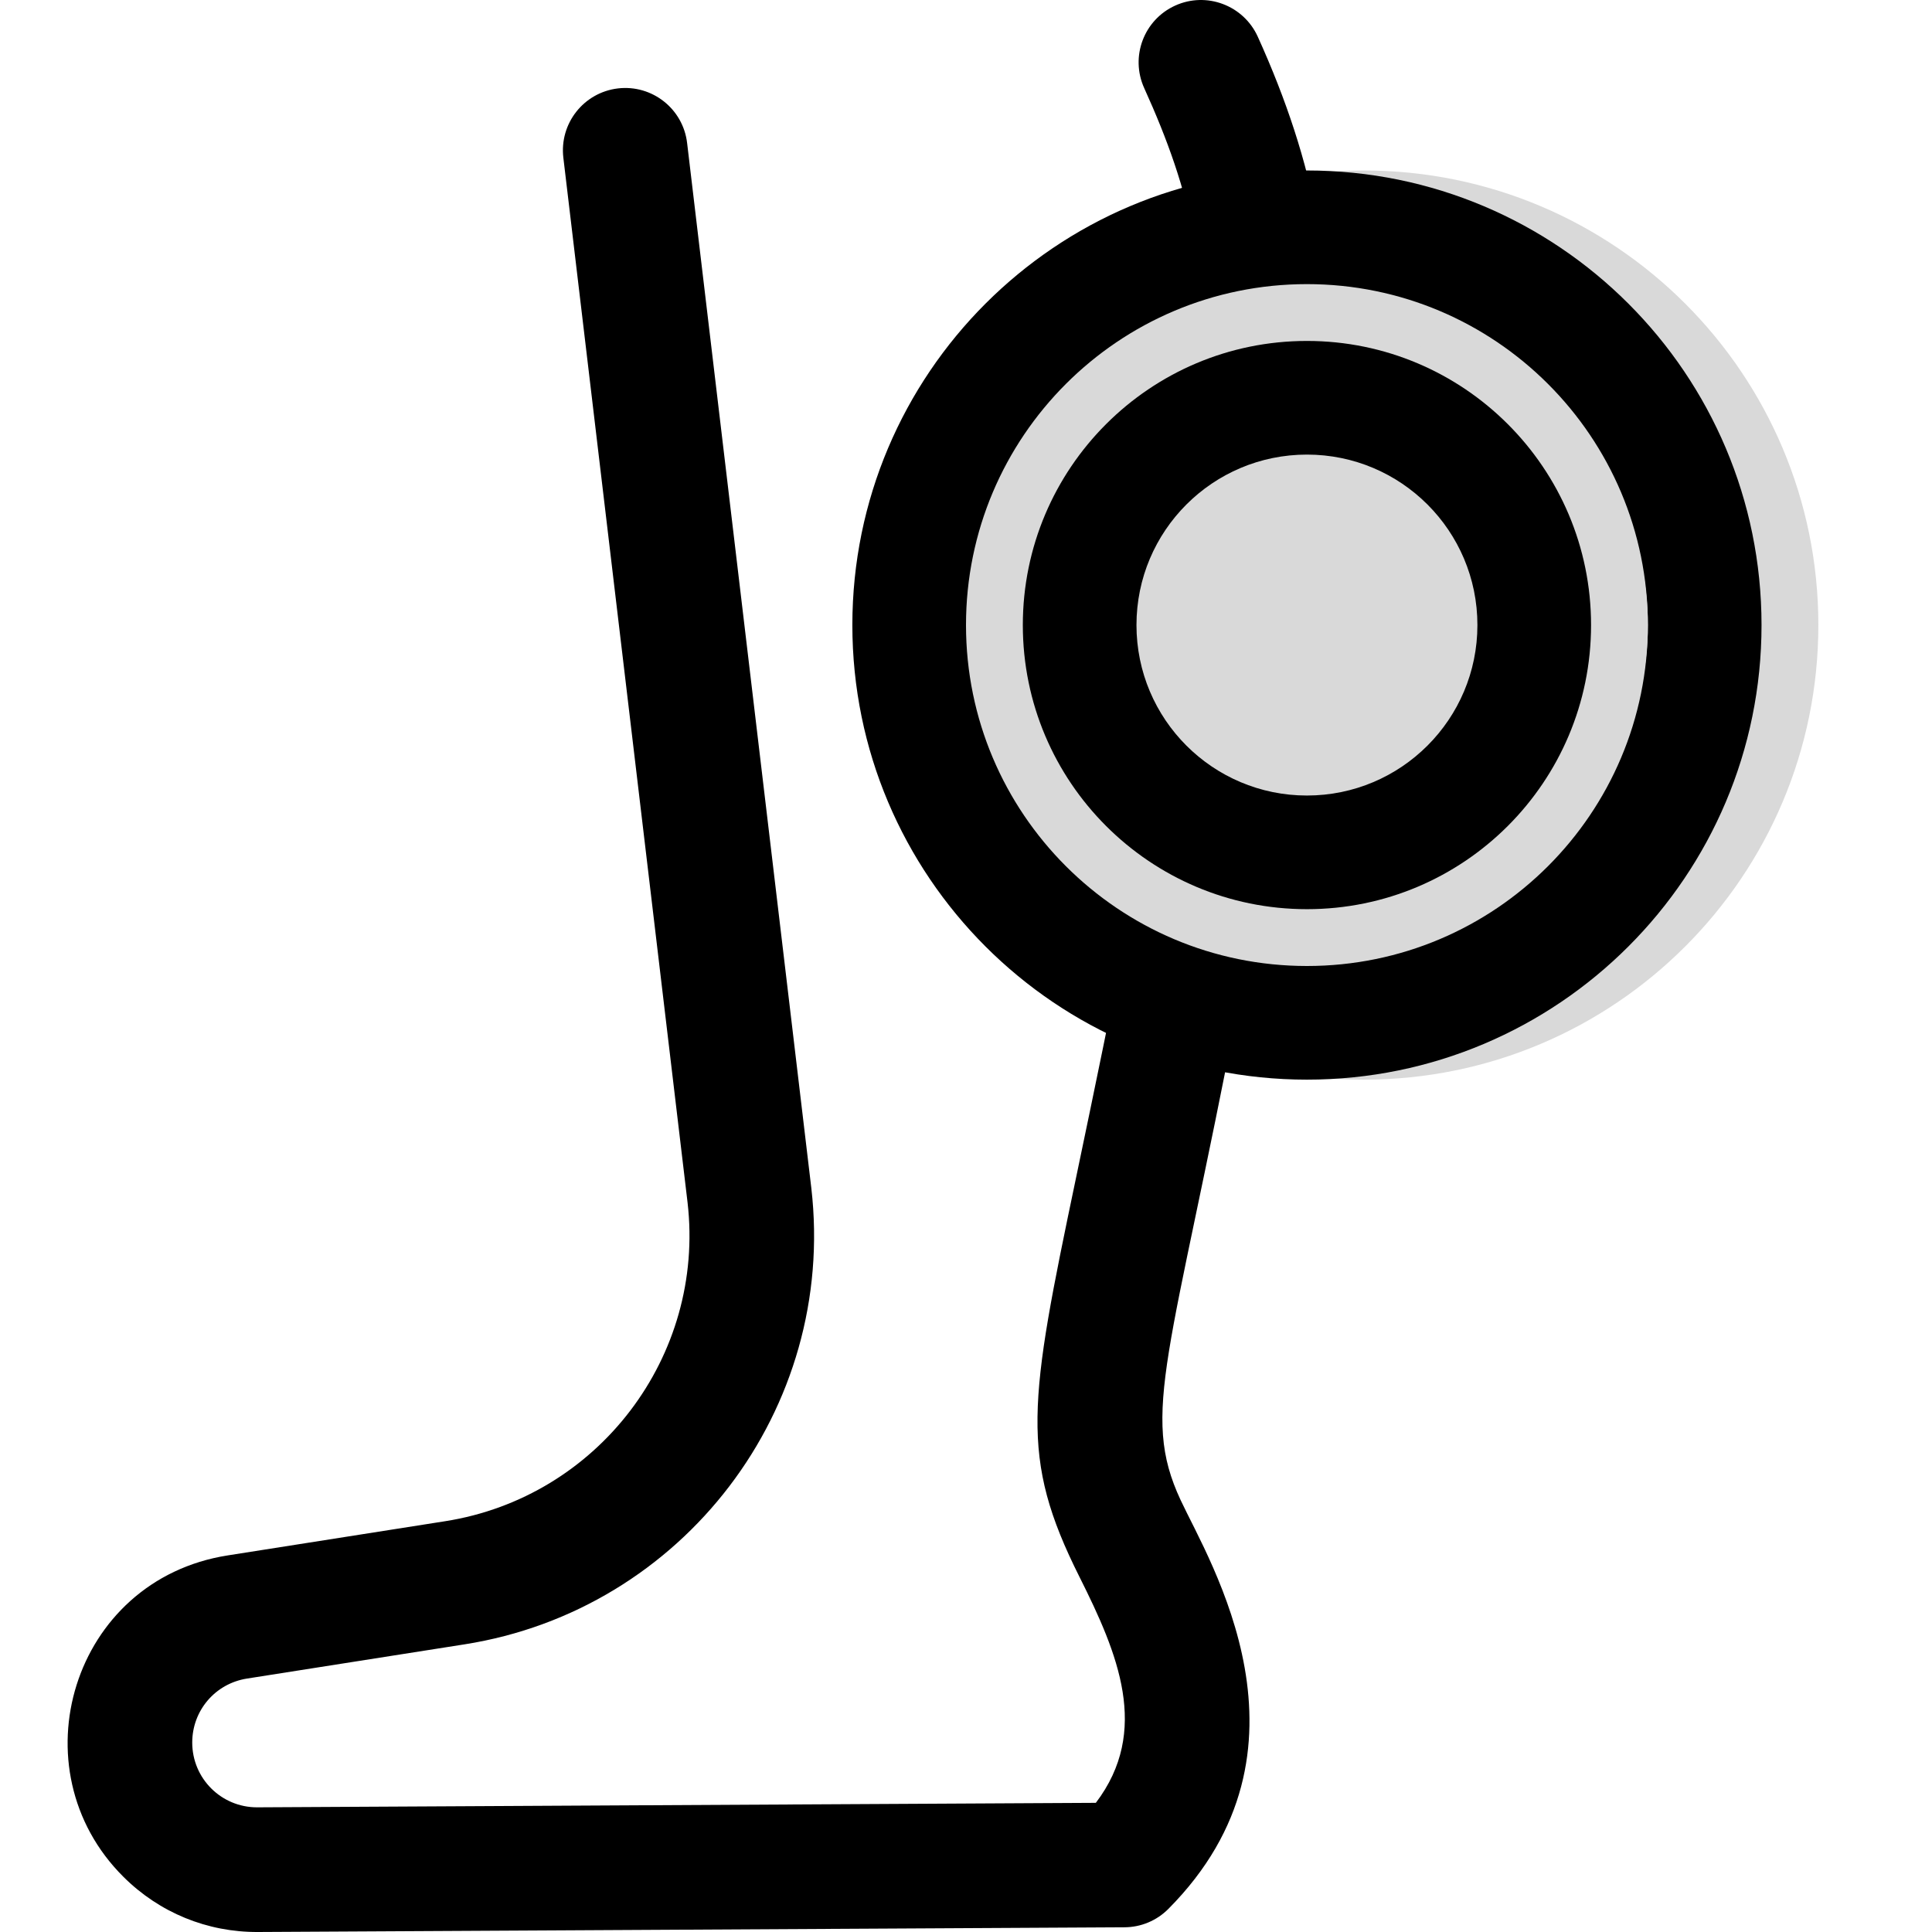<svg width="34" height="34" viewBox="0 0 34 34" fill="none" xmlns="http://www.w3.org/2000/svg">
<g clip-path="url(#clip0_379_1225)">
<path d="M2.173 33.03C2.806 33.66 3.647 34.005 4.541 34L19.789 33.917C20.079 33.916 20.356 33.8 20.561 33.594C23.348 30.789 21.285 27.489 20.777 26.399C20.06 24.862 20.605 23.873 21.806 17.612C23.56 8.466 24.172 5.141 22.134 0.644C21.883 0.093 21.233 -0.152 20.682 0.098C20.13 0.348 19.886 0.998 20.136 1.55C21.783 5.184 21.666 7.706 18.934 20.739C18.107 24.687 17.938 25.639 18.998 27.753C19.674 29.101 20.247 30.46 19.285 31.727L4.523 31.806C3.894 31.806 3.383 31.298 3.383 30.666C3.383 30.102 3.788 29.628 4.346 29.54L8.174 28.938C12.016 28.334 14.727 24.799 14.278 20.908L12.092 2.516C12.021 1.915 11.476 1.485 10.874 1.556C10.272 1.628 9.843 2.173 9.914 2.775L12.1 21.163C12.412 23.869 10.526 26.348 7.833 26.771L4.005 27.373C1.267 27.804 0.268 31.136 2.173 33.03Z" fill="black"/>
<path d="M32 11C32 15.418 28.418 19 24 19C19.582 19 16 15.418 16 11C16 6.582 19.582 3 24 3C28.418 3 32 6.582 32 11Z" fill="#D9D9D9"/>
<path fill-rule="evenodd" clip-rule="evenodd" d="M23 17C26.314 17 29 14.314 29 11C29 7.686 26.314 5 23 5C19.686 5 17 7.686 17 11C17 14.314 19.686 17 23 17ZM23 19C27.418 19 31 15.418 31 11C31 6.582 27.418 3 23 3C18.582 3 15 6.582 15 11C15 15.418 18.582 19 23 19Z" fill="black"/>
<path d="M29 11C29 13.761 26.761 16 24 16C21.239 16 19 13.761 19 11C19 8.239 21.239 6 24 6C26.761 6 29 8.239 29 11Z" fill="#D9D9D9"/>
<path fill-rule="evenodd" clip-rule="evenodd" d="M23 14C24.657 14 26 12.657 26 11C26 9.343 24.657 8 23 8C21.343 8 20 9.343 20 11C20 12.657 21.343 14 23 14ZM23 16C25.761 16 28 13.761 28 11C28 8.239 25.761 6 23 6C20.239 6 18 8.239 18 11C18 13.761 20.239 16 23 16Z" fill="black"/>
</g>
<defs>
<clipPath id="clip0_379_1225">
<rect width="34" height="34" fill="white" transform="matrix(-1 0 0 1 34 0)"/>
</clipPath>
</defs>
</svg>
